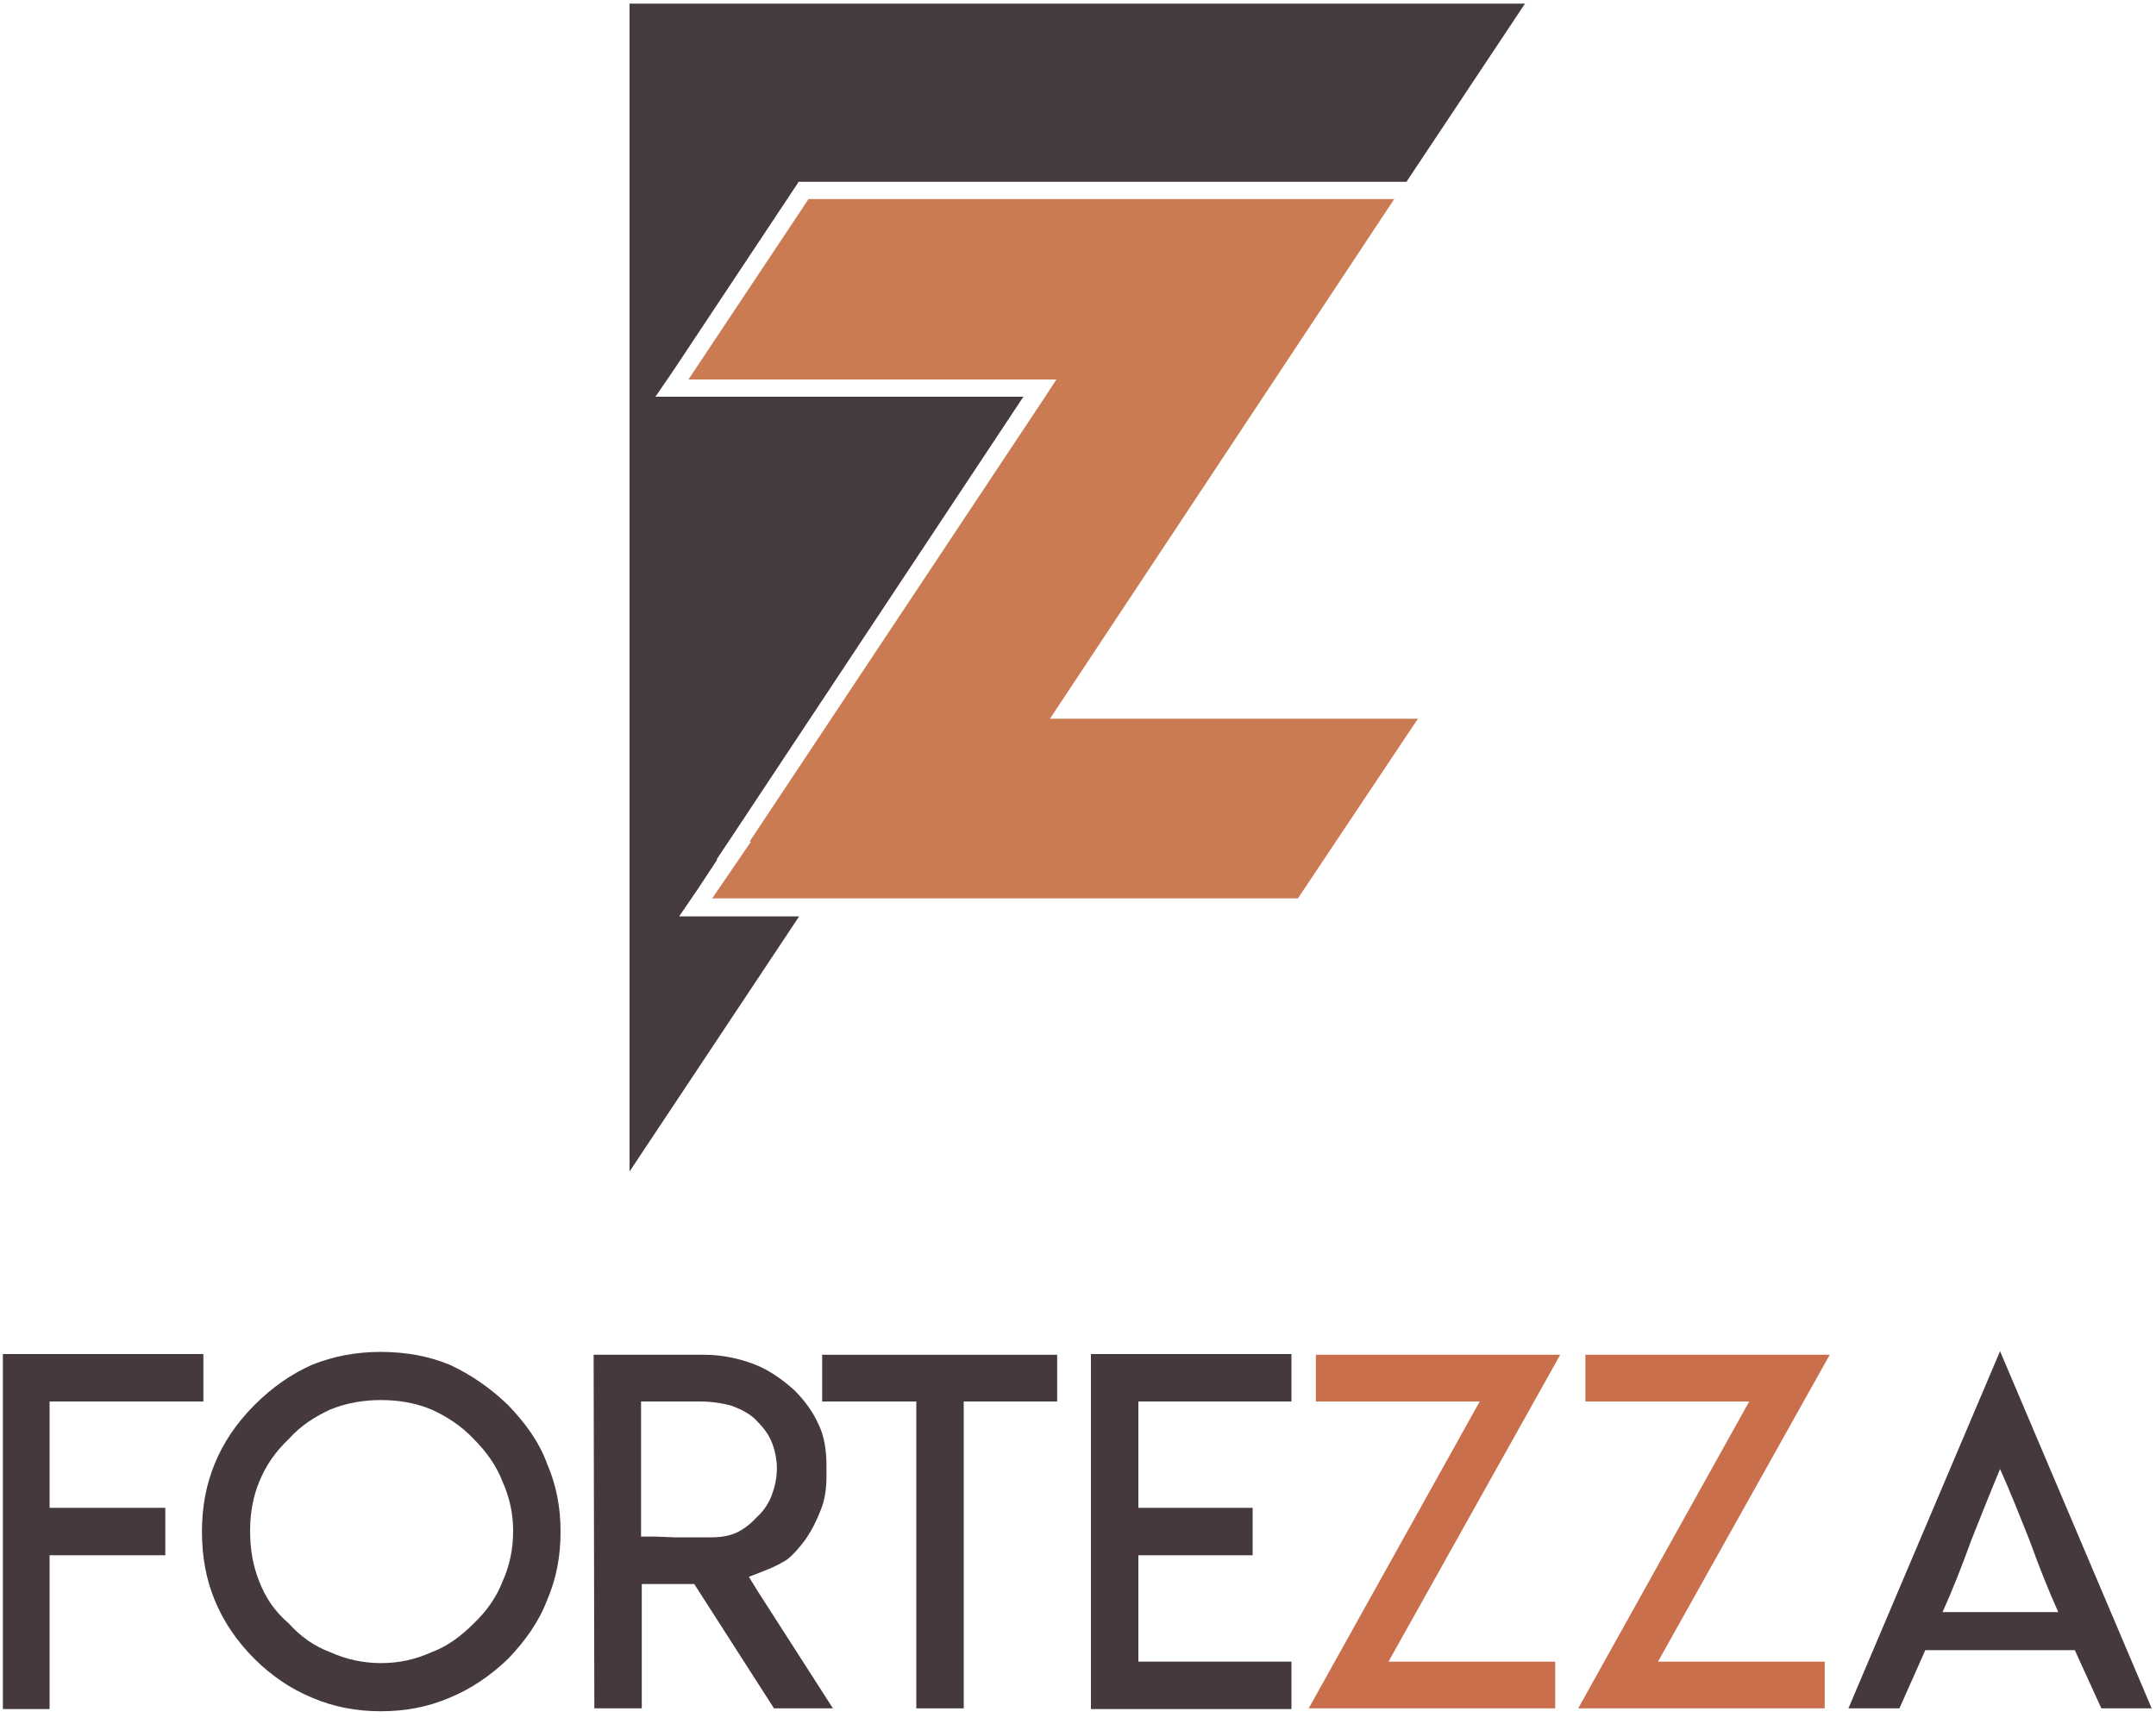 <svg width="300" height="239" viewBox="0 0 300 239" fill="none" xmlns="http://www.w3.org/2000/svg">
<path d="M28.3 188.398V194.998H9H6.9V196.998V207.698V209.798H9H23V216.398H9H6.9V218.398V229.098V237.798H0.4V218.398V207.698V188.398H28.3Z" fill="#45393F"/>
<path fill-rule="evenodd" clip-rule="evenodd" d="M62.601 189.902C65.401 191.202 68.101 193.002 70.701 195.502C73.101 198.002 75.001 200.602 76.101 203.602C77.401 206.602 78.001 209.702 78.001 213.102C78.001 216.602 77.401 219.702 76.101 222.702C75.001 225.602 73.101 228.302 70.701 230.802C68.201 233.202 65.501 235.002 62.601 236.202C59.601 237.502 56.401 238.102 53.001 238.102C49.601 238.102 46.401 237.502 43.401 236.202C40.501 235.002 37.801 233.202 35.401 230.802C32.901 228.302 31.101 225.602 29.901 222.702C28.701 219.802 28.101 216.702 28.101 213.102C28.101 209.602 28.701 206.502 29.901 203.602C31.101 200.702 32.901 198.002 35.401 195.502C37.901 193.002 40.501 191.202 43.401 189.902C46.401 188.702 49.501 188.102 53.001 188.102C56.501 188.102 59.701 188.702 62.601 189.902ZM46.001 196.102C43.801 197.102 41.801 198.402 40.201 200.202C38.301 202.002 37.001 203.902 36.101 206.102C35.201 208.202 34.801 210.602 34.801 213.002C34.801 215.602 35.201 217.902 36.101 220.102C36.901 222.202 38.201 224.202 40.201 225.902C41.801 227.702 43.801 229.102 46.001 229.902C48.201 230.902 50.601 231.402 53.001 231.402C55.501 231.402 57.801 230.902 60.001 229.902C62.201 229.102 64.101 227.702 65.901 225.902C67.701 224.202 69.101 222.202 69.901 220.102C70.901 217.902 71.401 215.602 71.401 213.002C71.401 210.602 70.901 208.302 69.901 206.102C69.101 204.002 67.701 202.002 65.901 200.202C64.201 198.402 62.201 197.102 60.001 196.102C57.801 195.202 55.501 194.802 53.001 194.802C50.601 194.802 48.201 195.202 46.001 196.102Z" fill="#45393F"/>
<path fill-rule="evenodd" clip-rule="evenodd" d="M82.601 188.5H98.001C100.401 188.5 102.801 189 104.901 189.8C107.001 190.6 108.801 191.9 110.501 193.4C112.101 195 113.201 196.6 113.901 198.2C114.701 199.8 115.001 201.8 115.001 204V205.4C115.001 207 114.801 208.7 114.201 210.1C113.701 211.4 113.001 212.9 112.001 214.3C111.101 215.5 110.301 216.4 109.501 217C108.901 217.4 107.801 218 106.501 218.5L104.201 219.4L105.501 221.5L115.901 237.7H107.701L96.601 220.4H89.301V237.7H82.701L82.601 188.5ZM99.001 213.9C100.401 213.9 101.501 213.7 102.601 213.2C103.401 212.8 104.401 212.1 105.301 211.1C106.301 210.2 107.001 209.1 107.401 208C107.801 206.9 108.101 205.7 108.101 204.3C108.101 203 107.801 201.7 107.401 200.7C107.001 199.7 106.401 198.8 105.301 197.7C104.501 196.8 103.201 196.1 101.801 195.6C100.401 195.2 98.901 195 97.301 195H89.201V213.8H91.301L93.801 213.9H99.001Z" fill="#45393F"/>
<path d="M136.1 188.5H147.1V195H136.1H134.1V197.1V237.7H127.5V197.1V195H125.4H114.4V188.5H125.4H136.1Z" fill="#45393F"/>
<path d="M179.7 188.398V194.998H160.4H158.4V196.998V207.698V209.798H160.4H174.3V216.398H160.4H158.4V218.398V229.198V231.198H160.4H179.7V237.798H160.4H151.8V188.398H179.7Z" fill="#45393F"/>
<path d="M217.101 188.5L193.201 231.2H195.901H216.401V237.7H182.101L205.901 195H201.501H183.101V188.5H217.101Z" fill="#C96F4B"/>
<path d="M254.601 188.5L230.701 231.2H233.401H253.901V237.7H219.601L243.401 195H239.001H220.601V188.5H254.601Z" fill="#C96F4B"/>
<path fill-rule="evenodd" clip-rule="evenodd" d="M299.4 237.7H292.4L288.7 229.6H267.9L264.3 237.7H257.2L278.3 188L299.4 237.7ZM286.4 224.3C285 221.2 283.7 217.9 282.4 214.3C281 210.8 279.7 207.5 278.3 204.4C277 207.5 275.7 210.8 274.3 214.3C273 217.9 271.7 221.2 270.3 224.3H286.4Z" fill="#45393F"/>
<path d="M93.801 51.4L91.201 55.2H112.601H142.401L102.301 115.7L99.701 119.6H99.801L97.101 123.7L94.501 127.5H111.201L87.601 163V0.5H212.201L195.701 25.3H111.101L111.001 25.5L110.401 26.4L93.801 51.4Z" fill="#453A3F"/>
<path d="M197.3 99.999L180.6 124.999H99.1L104.5 117.099H104.3L145.3 55.399L147 52.799H95.8L112.5 27.699H194L146.1 99.999H197.3Z" fill="#CB7B51"/>
</svg>
